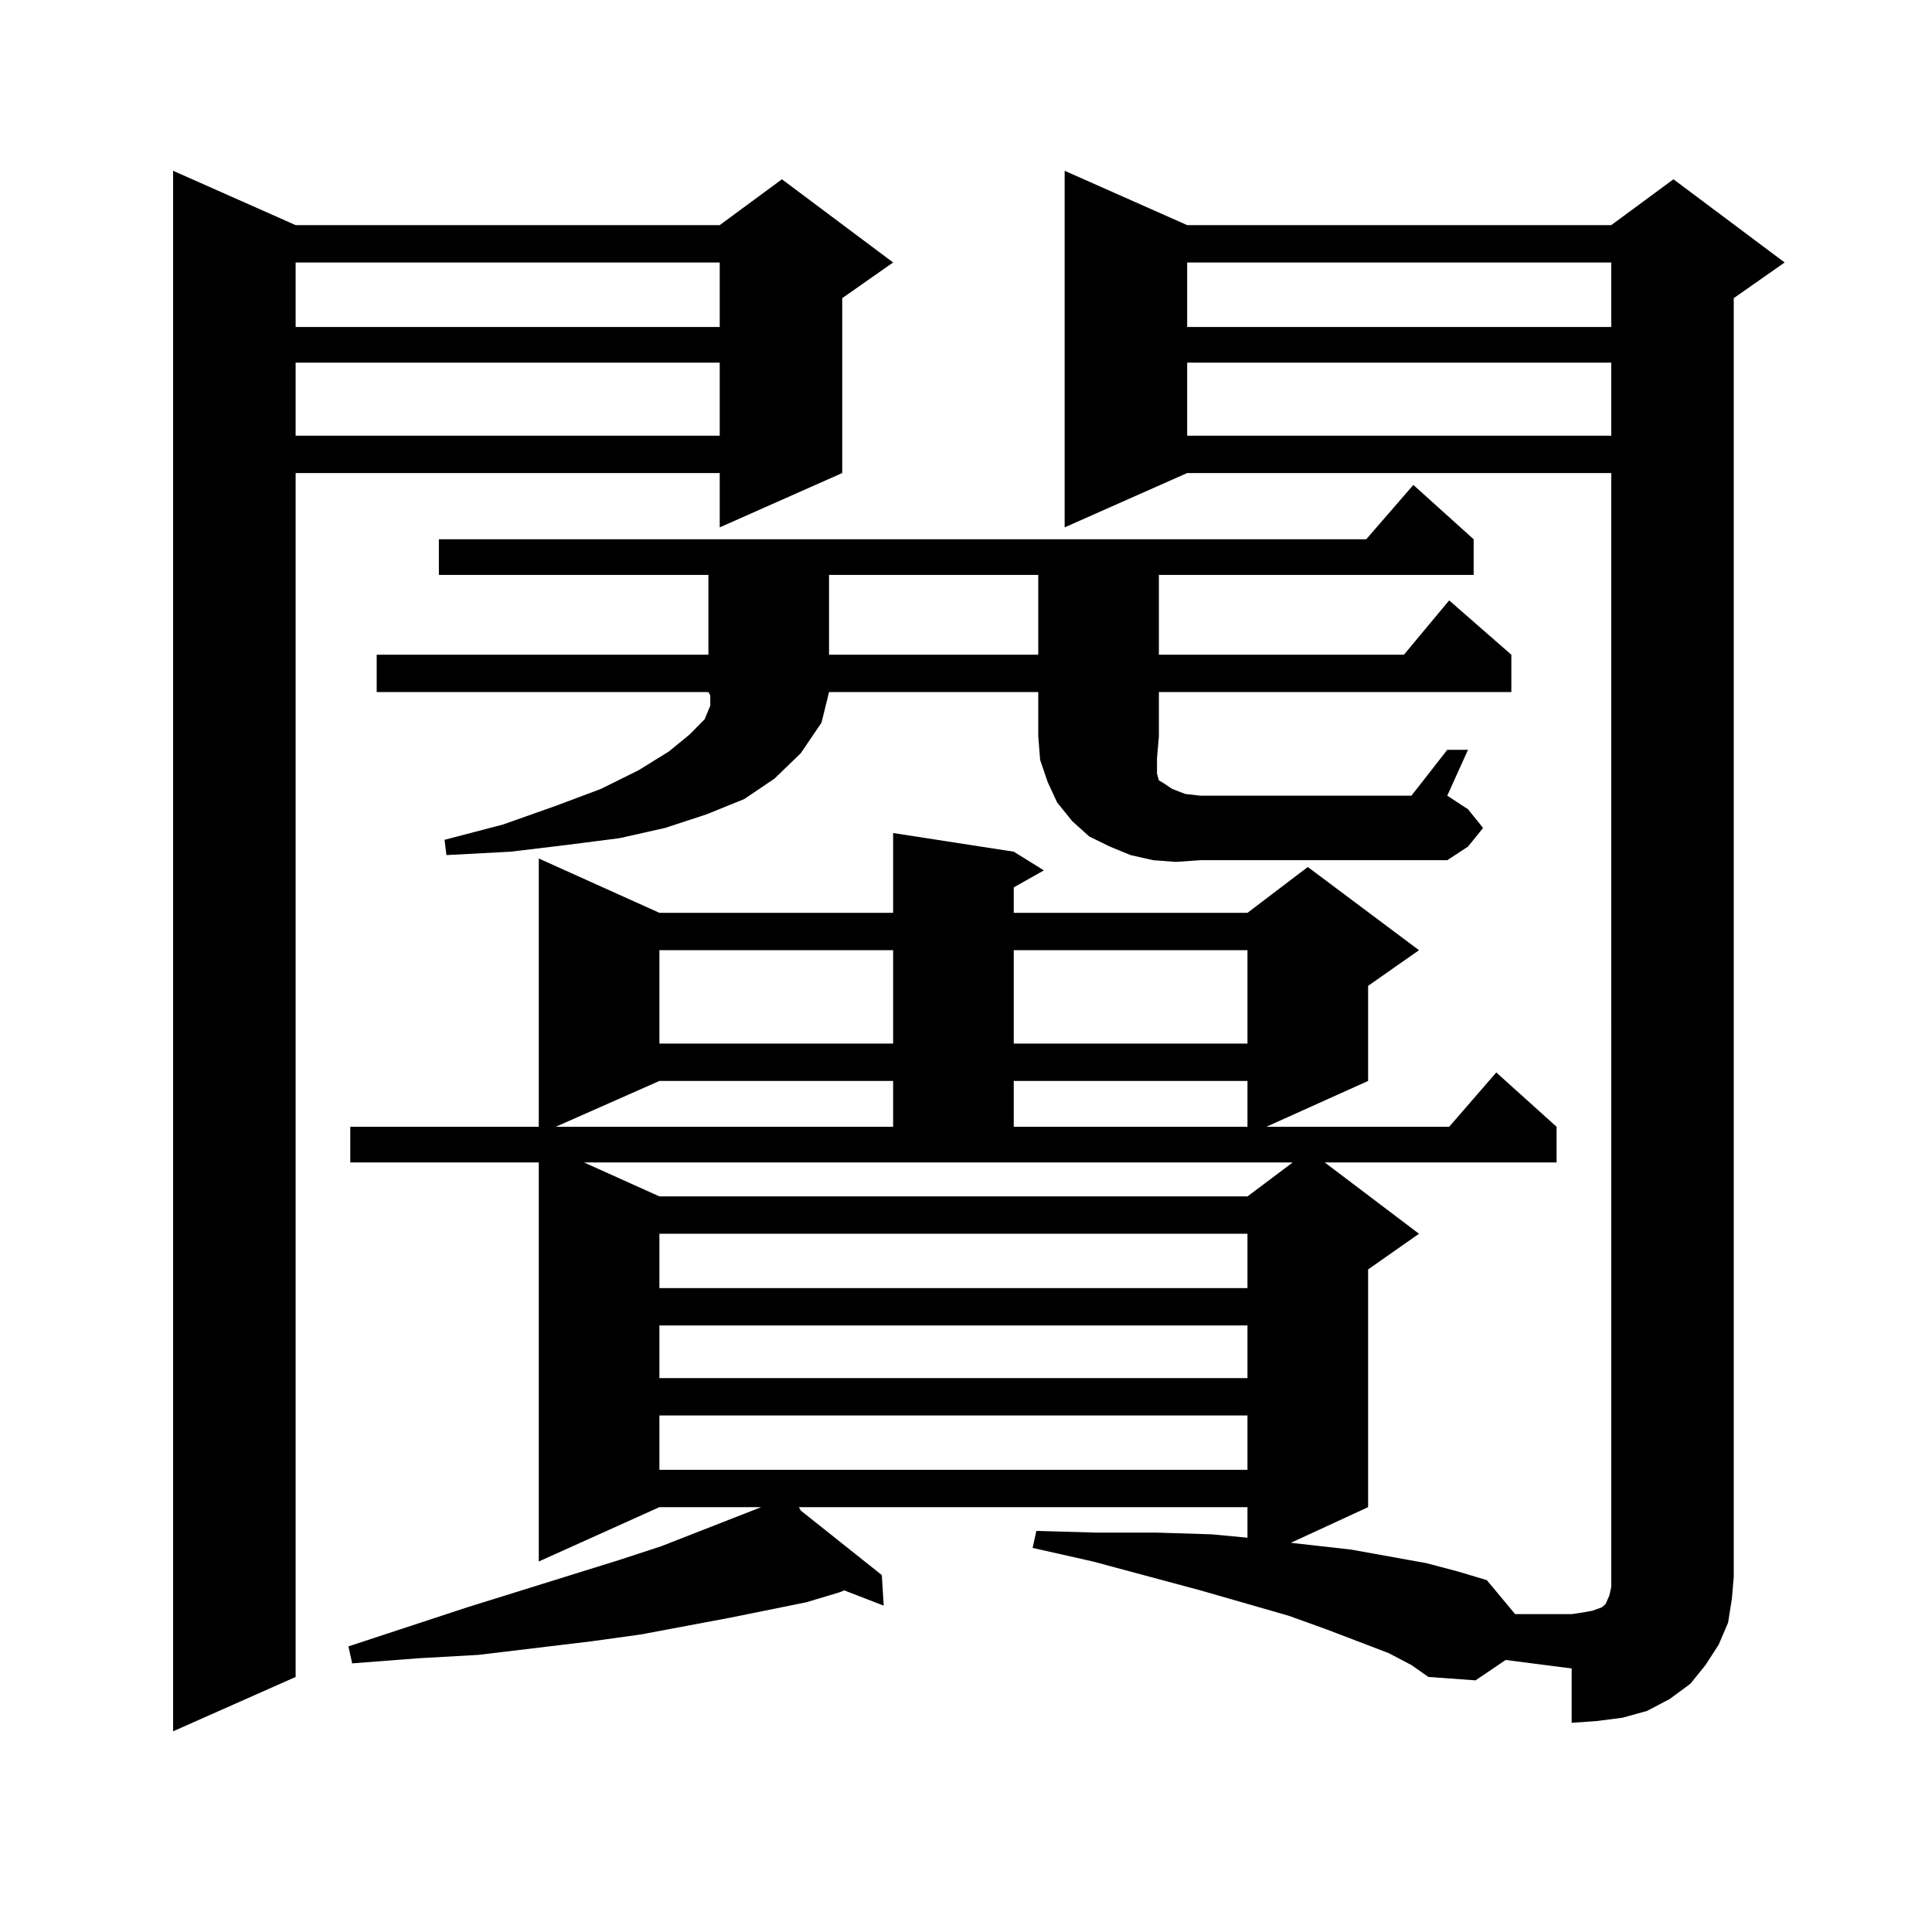<?xml version="1.0" encoding="utf-8"?>
<!-- Generator: Adobe Illustrator 16.0.0, SVG Export Plug-In . SVG Version: 6.00 Build 0)  -->
<!DOCTYPE svg PUBLIC "-//W3C//DTD SVG 1.1//EN" "http://www.w3.org/Graphics/SVG/1.1/DTD/svg11.dtd">
<svg version="1.1" id="图层_1" xmlns="http://www.w3.org/2000/svg" xmlns:xlink="http://www.w3.org/1999/xlink" x="0px" y="0px"
	 width="1000px" height="1000px" viewBox="0 0 1000 1000" enable-background="new 0 0 1000 1000" xml:space="preserve">
<path d="M153.021,116.523h219.507l32.194-23.73l57.56,43.066l-26.341,18.457v90.527l-63.413,28.125v-28.125H153.021v623.145
	l-63.413,28.125V88.398L153.021,116.523z M153.021,135.859v33.398h219.507v-33.398H153.021z M153.021,187.715v37.793h219.507
	v-37.793H153.021z M614.473,244.844l-63.413,28.125V88.398l63.413,28.125h219.507l32.194-23.73l57.56,43.066l-26.341,18.457v661.816
	l-0.976,11.426l-1.951,12.305l-4.878,11.426l-6.829,10.547l-7.805,9.668l-10.731,7.91l-11.707,6.152l-12.683,3.516l-13.658,1.758
	l-12.683,0.879v-28.125l-34.146-4.395l-15.609,10.547l-24.39-1.758l-8.78-6.152l-11.707-6.152l-32.194-12.305l-19.512-7.031
	l-45.853-13.184l-55.608-14.941l-31.219-7.031l1.951-8.789l31.219,0.879h31.219l28.292,0.879l18.536,1.758v-15.82H413.502
	l0.976,1.758l41.95,33.398l0.976,15.82l-20.487-7.91l-1.951,0.879l-17.561,5.273l-39.023,7.91l-46.828,8.789l-25.365,3.516
	l-58.535,7.031l-31.219,1.758l-34.146,2.637l-1.951-8.789l61.462-20.215l79.022-24.609l21.463-7.031l51.706-20.215h-52.682
	l-62.438,28.125V601.68h-97.559v-18.457h97.559V444.355l62.438,28.125h120.973v-41.309l62.438,9.668l15.609,9.668l-15.609,8.789
	v13.184h120.973l31.219-23.73l57.56,43.066l-26.341,18.457v49.219l-52.682,23.73h94.632l24.39-28.125l31.219,28.125v18.457H685.69
	l48.779,36.914l-26.341,18.457v123.047l-39.999,18.457l31.219,3.516l19.512,3.516l19.512,3.516l16.585,4.395l14.634,4.395
	l14.634,17.578h29.268l5.854-0.879l4.878-0.879l4.878-1.758l1.951-1.758l1.951-4.395l0.976-4.395v-5.273V244.844H614.473z
	 M599.839,381.074l-0.976,11.426v6.152v1.758l0.976,3.516l2.927,1.758l3.902,2.637l6.829,2.637l7.805,0.879h109.266l18.536-23.73
	h10.731l-10.731,23.73l10.731,7.031l7.805,9.668l-7.805,9.668l-10.731,7.031H621.302l-12.683,0.879l-11.707-0.879l-11.707-2.637
	l-10.731-4.395l-10.731-5.273l-8.78-7.91l-7.805-9.668l-4.878-10.547l-3.902-11.426l-0.976-12.305v-22.852h-108.29l-3.902,15.82
	l-10.731,15.82l-13.658,13.184l-15.609,10.547l-19.512,7.91l-21.463,7.031l-23.414,5.273l-27.316,3.516l-29.268,3.516l-33.17,1.758
	l-0.976-7.91l30.243-7.91l27.316-9.668l23.414-8.789l19.512-9.668l15.609-9.668l10.731-8.789l7.805-7.91l2.927-7.031v-5.273
	l-0.976-1.758H194.971v-19.336h171.703v-41.309H227.165v-18.457h479.988l24.39-28.125l31.219,28.125v18.457H599.839v41.309h126.826
	l23.414-28.125l32.194,28.125v19.336H599.839V381.074z M341.309,559.492l-53.657,23.73h174.63v-23.73H341.309z M341.309,619.258
	h304.383l23.414-17.578h-366.82L341.309,619.258z M341.309,491.816v48.34h120.973v-48.34H341.309z M341.309,638.594v28.125h304.383
	v-28.125H341.309z M341.309,686.055v27.246h304.383v-27.246H341.309z M341.309,732.637v28.125h304.383v-28.125H341.309z
	 M429.111,297.578v41.309h108.29v-41.309H429.111z M524.719,491.816v48.34h120.973v-48.34H524.719z M524.719,559.492v23.73h120.973
	v-23.73H524.719z M614.473,135.859v33.398h219.507v-33.398H614.473z M614.473,187.715v37.793h219.507v-37.793H614.473z"/>
</svg>
